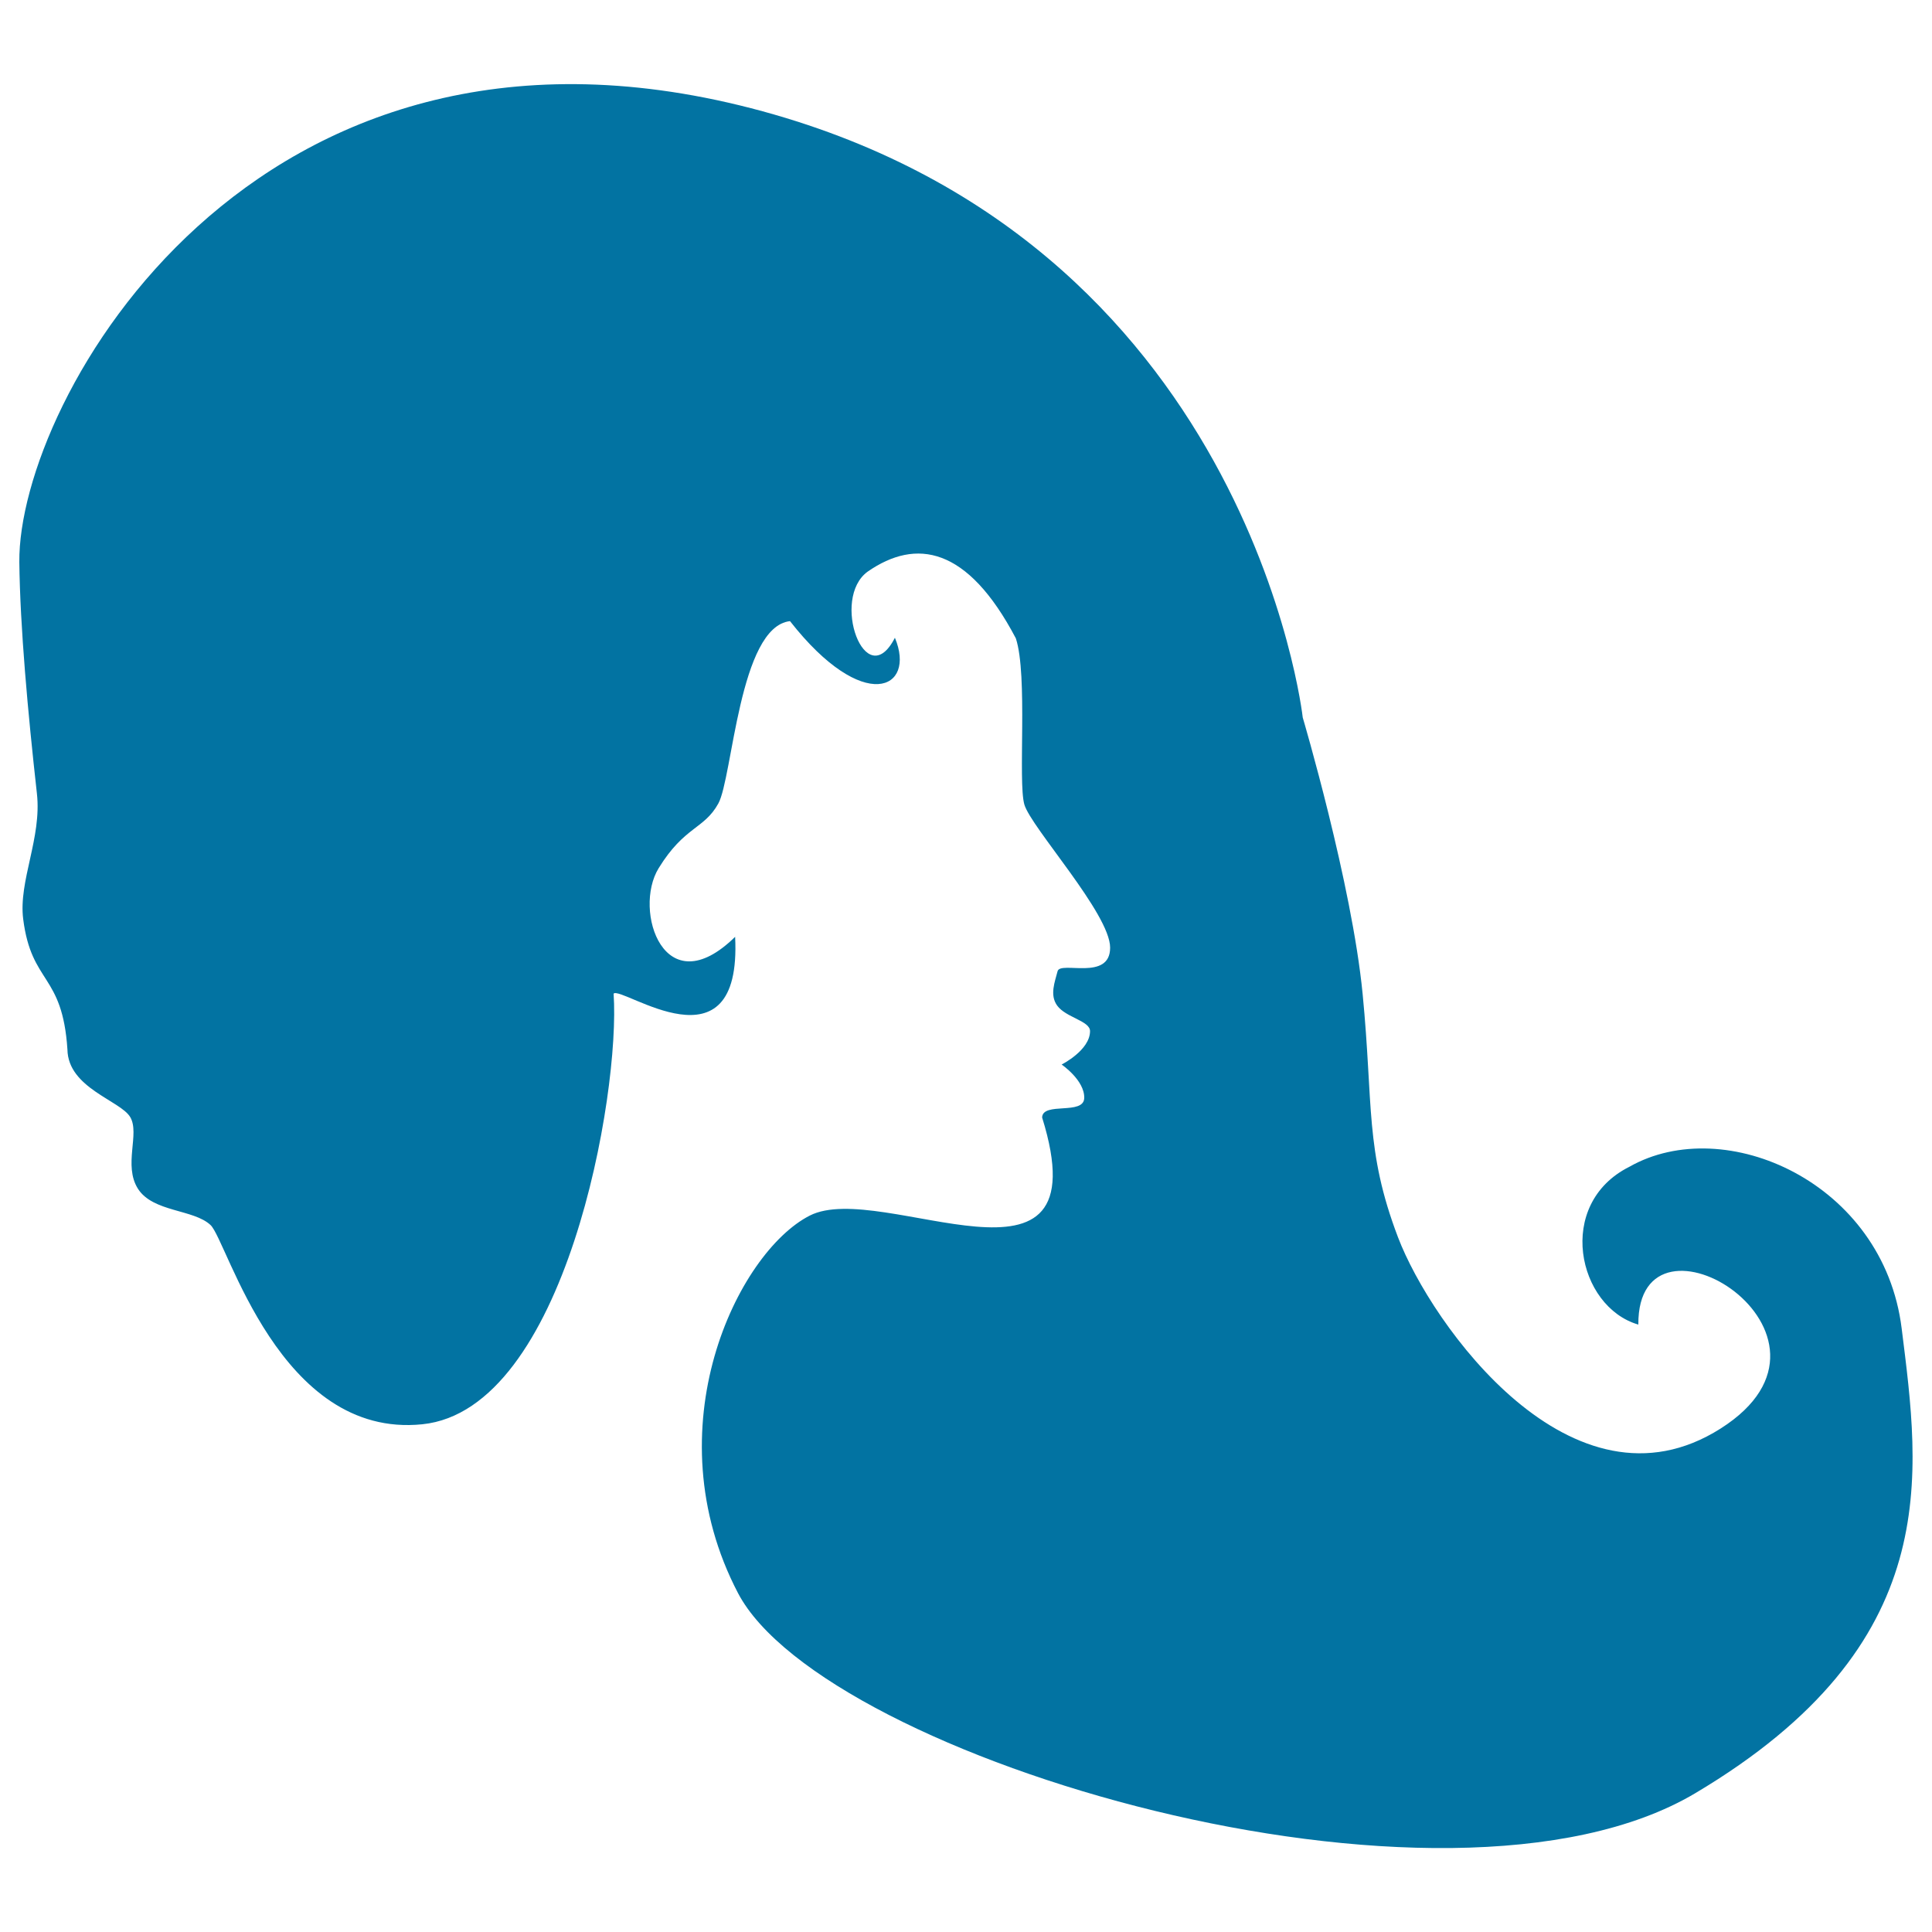 <svg xmlns="http://www.w3.org/2000/svg" viewBox="0 0 1000 1000" style="fill:#0273a2">
<title>Woman Hair SVG icon</title>
<g><path d="M218.6,737.2c74.1-7.6,102.6-171.2,99-222.9c4.2-4.2,66.5,42.5,62.9-29.4c-36.7,36-53-13.7-39.6-35.5c13.4-21.8,23.5-20.1,30.9-33.5c7.4-13.4,10.8-91.5,37.1-94.4c38.1,48.6,65.5,35.4,54.3,8.6c-15.2,29.7-33.5-20.4-14-34.3c24.9-17.2,51.5-13.1,76.6,34.6c6.3,19.3,1,74.1,4.4,86c3.4,11.8,44.4,56.6,44.4,74.1c0,17.5-25.8,6.7-27.2,12.2c-1.4,5.5-4.2,12.3-0.2,17.8c4.5,6.2,17,7.9,17,13.2c0,9.9-14.7,17.3-14.7,17.3s11.9,8.1,11.7,17.3c-0.2,9.1-21.5,1.8-21.8,10.1c31.8,102-82.9,31.7-120.3,50.8c-37.4,19.1-81.7,110.1-37.1,195.4c44.7,85.3,365.5,180.7,495.4,103.6c129.9-77.2,116.3-165,106.9-240.6c-9.4-75.7-91.6-111.7-140.9-83.7c-38.6,19.3-26.9,72.6,4.6,81.7c-0.5-68.5,119.3,5.1,42.6,53.8c-76.7,48.7-149.8-53.8-167-99c-17.2-45.2-12.7-68.5-18.3-125.9c-5.6-57.3-31-143.1-31-143.1S646.7,122.7,388.7,56C130.6-10.6,9.2,207.6,10,291c0.4,33.6,4.4,77.6,9.1,119.7c2.6,23-9.6,45.3-7.1,65c4.3,33.9,20.3,27.9,22.9,67.5c0.3,20,27.4,26.4,32.5,35c5.1,8.6-3.7,24.9,4,37.1c7.8,12.2,28.8,10.5,37.6,18.8C117.8,642.5,144.5,744.8,218.6,737.2z"/></g>
</svg>